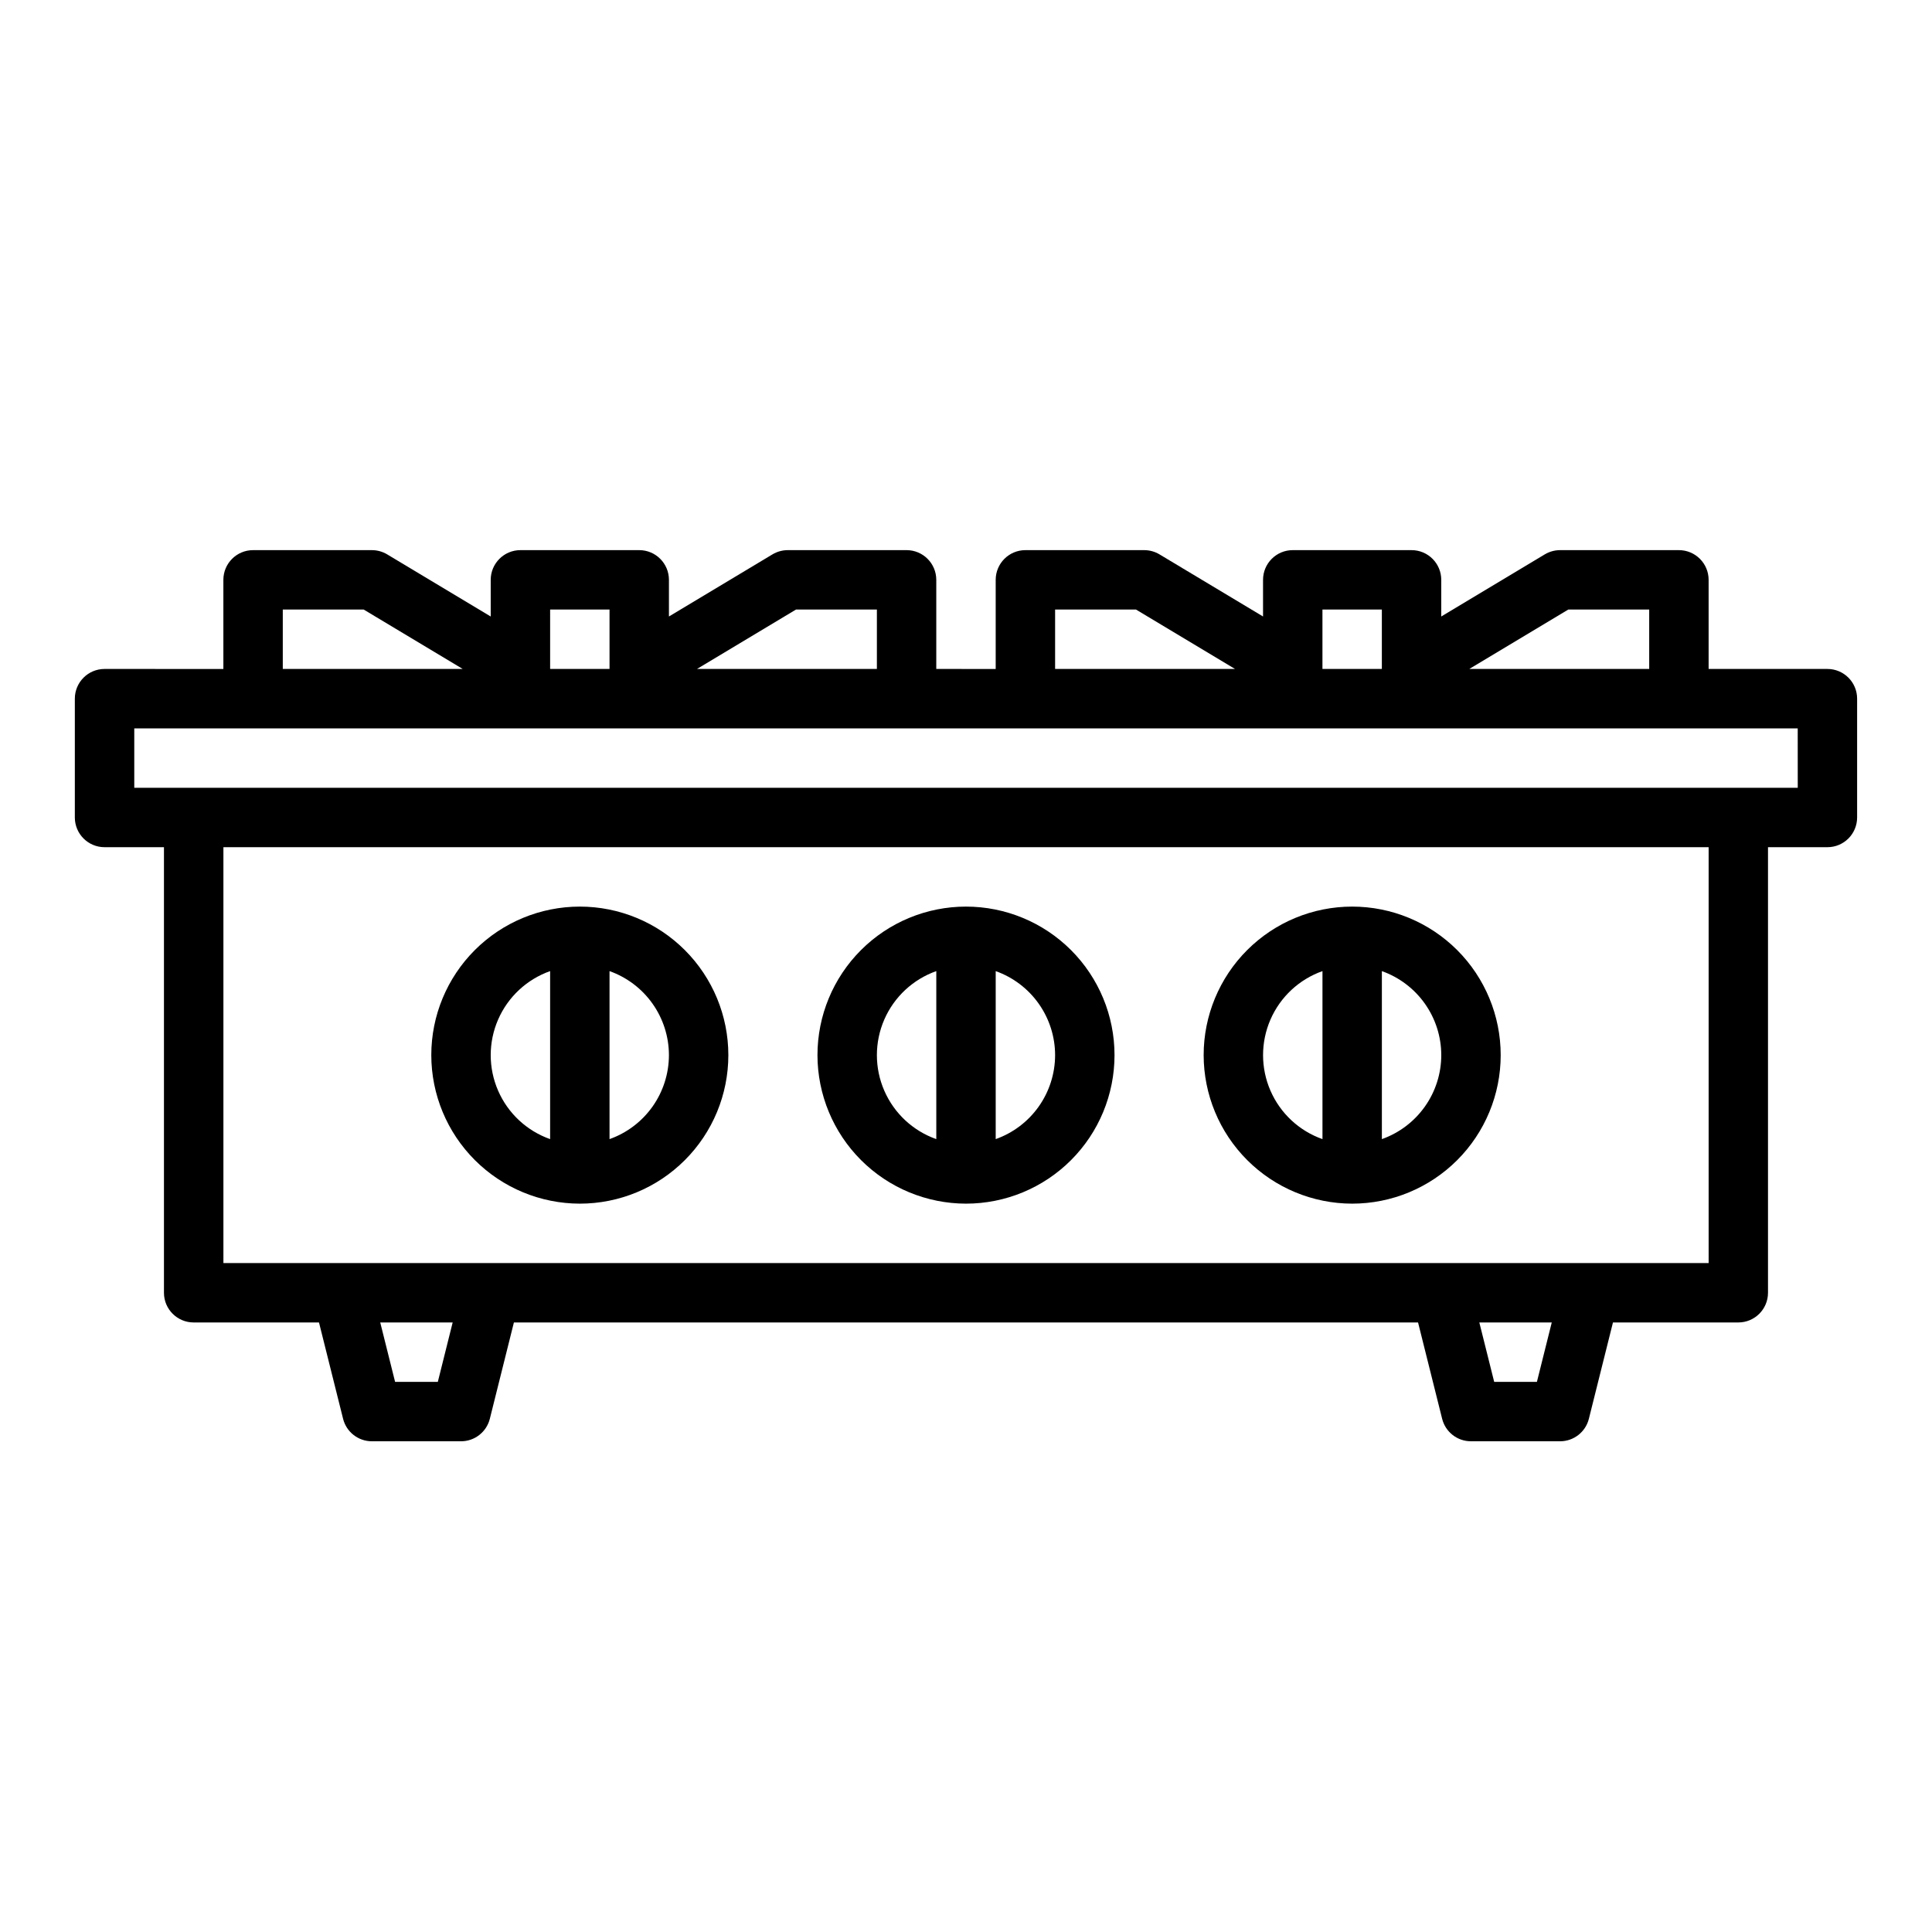 <?xml version="1.0" encoding="UTF-8"?>
<!-- Uploaded to: ICON Repo, www.svgrepo.com, Generator: ICON Repo Mixer Tools -->
<svg fill="#000000" width="800px" height="800px" version="1.1" viewBox="144 144 512 512" xmlns="http://www.w3.org/2000/svg">
 <g>
  <path d="m628.29 321.28h-31.488v-23.613c0-4.348-3.527-7.875-7.875-7.875h-31.488c-1.426 0-2.824 0.391-4.051 1.121l-27.438 16.465v-9.711c0-4.348-3.523-7.875-7.871-7.875h-31.488c-4.348 0-7.871 3.527-7.871 7.875v9.711l-27.438-16.461v-0.004c-1.223-0.73-2.625-1.121-4.051-1.121h-31.488c-4.348 0-7.871 3.527-7.871 7.875v23.617l-15.746-0.004v-23.613c0-4.348-3.523-7.875-7.871-7.875h-31.488c-1.426 0-2.824 0.391-4.051 1.121l-27.438 16.465v-9.711c0-4.348-3.523-7.875-7.871-7.875h-31.488c-4.348 0-7.871 3.527-7.871 7.875v9.711l-27.438-16.461v-0.004c-1.227-0.73-2.625-1.121-4.051-1.121h-31.488c-4.348 0-7.871 3.527-7.871 7.875v23.617l-31.488-0.004c-4.348 0-7.871 3.527-7.875 7.871v31.488c0.004 4.348 3.527 7.875 7.875 7.875h15.742v118.08c0 4.348 3.523 7.871 7.871 7.871h33.215l6.383 25.527c0.875 3.504 4.023 5.965 7.637 5.961h23.617c3.609 0.004 6.758-2.457 7.637-5.961l6.379-25.527h239.61l6.383 25.527c0.875 3.504 4.023 5.965 7.637 5.961h23.617-0.004c3.613 0.004 6.762-2.457 7.637-5.961l6.383-25.527h33.215c4.348 0 7.871-3.523 7.871-7.871v-118.08h15.746c4.344 0 7.871-3.527 7.871-7.875v-31.488c0-4.344-3.527-7.871-7.871-7.871zm-68.668-15.742h21.434v15.742h-47.676zm-65.16 0h15.742v15.742h-15.742zm-70.848 0h21.438l26.242 15.742h-47.68zm-68.668 0h21.438v15.742h-47.676zm-65.156 0h15.742v15.742h-15.742zm-70.848 0h21.438l26.242 15.742h-47.68zm41.086 204.67h-11.324l-3.938-15.742h19.195zm291.27 0h-11.324l-3.938-15.742h19.195zm45.508-31.488h-393.6v-110.21h393.6zm23.617-125.95h-440.84v-15.742h440.83z"/>
  <path d="m297.66 462.98c10.438 0 20.449-4.148 27.828-11.531 7.383-7.379 11.531-17.391 11.531-27.832 0-10.438-4.148-20.449-11.531-27.832-7.379-7.379-17.391-11.527-27.828-11.527-10.441 0-20.453 4.148-27.832 11.527-7.383 7.383-11.531 17.395-11.531 27.832 0.012 10.438 4.164 20.441 11.543 27.82s17.383 11.527 27.82 11.543zm23.617-39.359-0.004-0.004c-0.004 4.883-1.523 9.645-4.34 13.629-2.82 3.984-6.801 7-11.402 8.633v-44.523c4.602 1.633 8.582 4.648 11.402 8.637 2.816 3.984 4.336 8.746 4.34 13.625zm-31.488-22.262v44.523l-0.004-0.004c-6.176-2.18-11.168-6.832-13.781-12.84-2.613-6.008-2.613-12.832 0-18.84 2.613-6.008 7.606-10.66 13.781-12.844z"/>
  <path d="m502.34 462.98c10.438 0 20.449-4.148 27.832-11.531 7.379-7.379 11.527-17.391 11.527-27.832 0-10.438-4.148-20.449-11.527-27.832-7.383-7.379-17.395-11.527-27.832-11.527-10.441 0-20.453 4.148-27.832 11.527-7.383 7.383-11.527 17.395-11.527 27.832 0.012 10.438 4.16 20.441 11.539 27.82s17.383 11.527 27.82 11.543zm23.617-39.359-0.004-0.004c-0.004 4.883-1.52 9.645-4.34 13.629-2.82 3.984-6.801 7-11.402 8.633v-44.523c4.602 1.633 8.582 4.648 11.402 8.637 2.82 3.984 4.336 8.746 4.34 13.625zm-31.488-22.262v44.523l-0.004-0.004c-6.176-2.18-11.168-6.832-13.781-12.84-2.613-6.008-2.613-12.832 0-18.84 2.613-6.008 7.606-10.66 13.781-12.844z"/>
  <path d="m400 462.98c10.438 0 20.449-4.148 27.832-11.531 7.379-7.379 11.527-17.391 11.527-27.832 0-10.438-4.148-20.449-11.527-27.832-7.383-7.379-17.395-11.527-27.832-11.527-10.441 0-20.453 4.148-27.832 11.527-7.383 7.383-11.531 17.395-11.531 27.832 0.012 10.438 4.164 20.441 11.543 27.82 7.379 7.379 17.383 11.527 27.82 11.543zm23.617-39.359-0.004-0.004c-0.004 4.883-1.523 9.645-4.34 13.629-2.82 3.984-6.801 7-11.402 8.633v-44.523c4.602 1.633 8.582 4.648 11.402 8.637 2.816 3.984 4.336 8.746 4.34 13.625zm-31.488-22.262v44.523l-0.004-0.004c-6.176-2.18-11.168-6.832-13.781-12.84-2.613-6.008-2.613-12.832 0-18.84 2.613-6.008 7.606-10.66 13.781-12.844z"/>
 </g>
</svg>